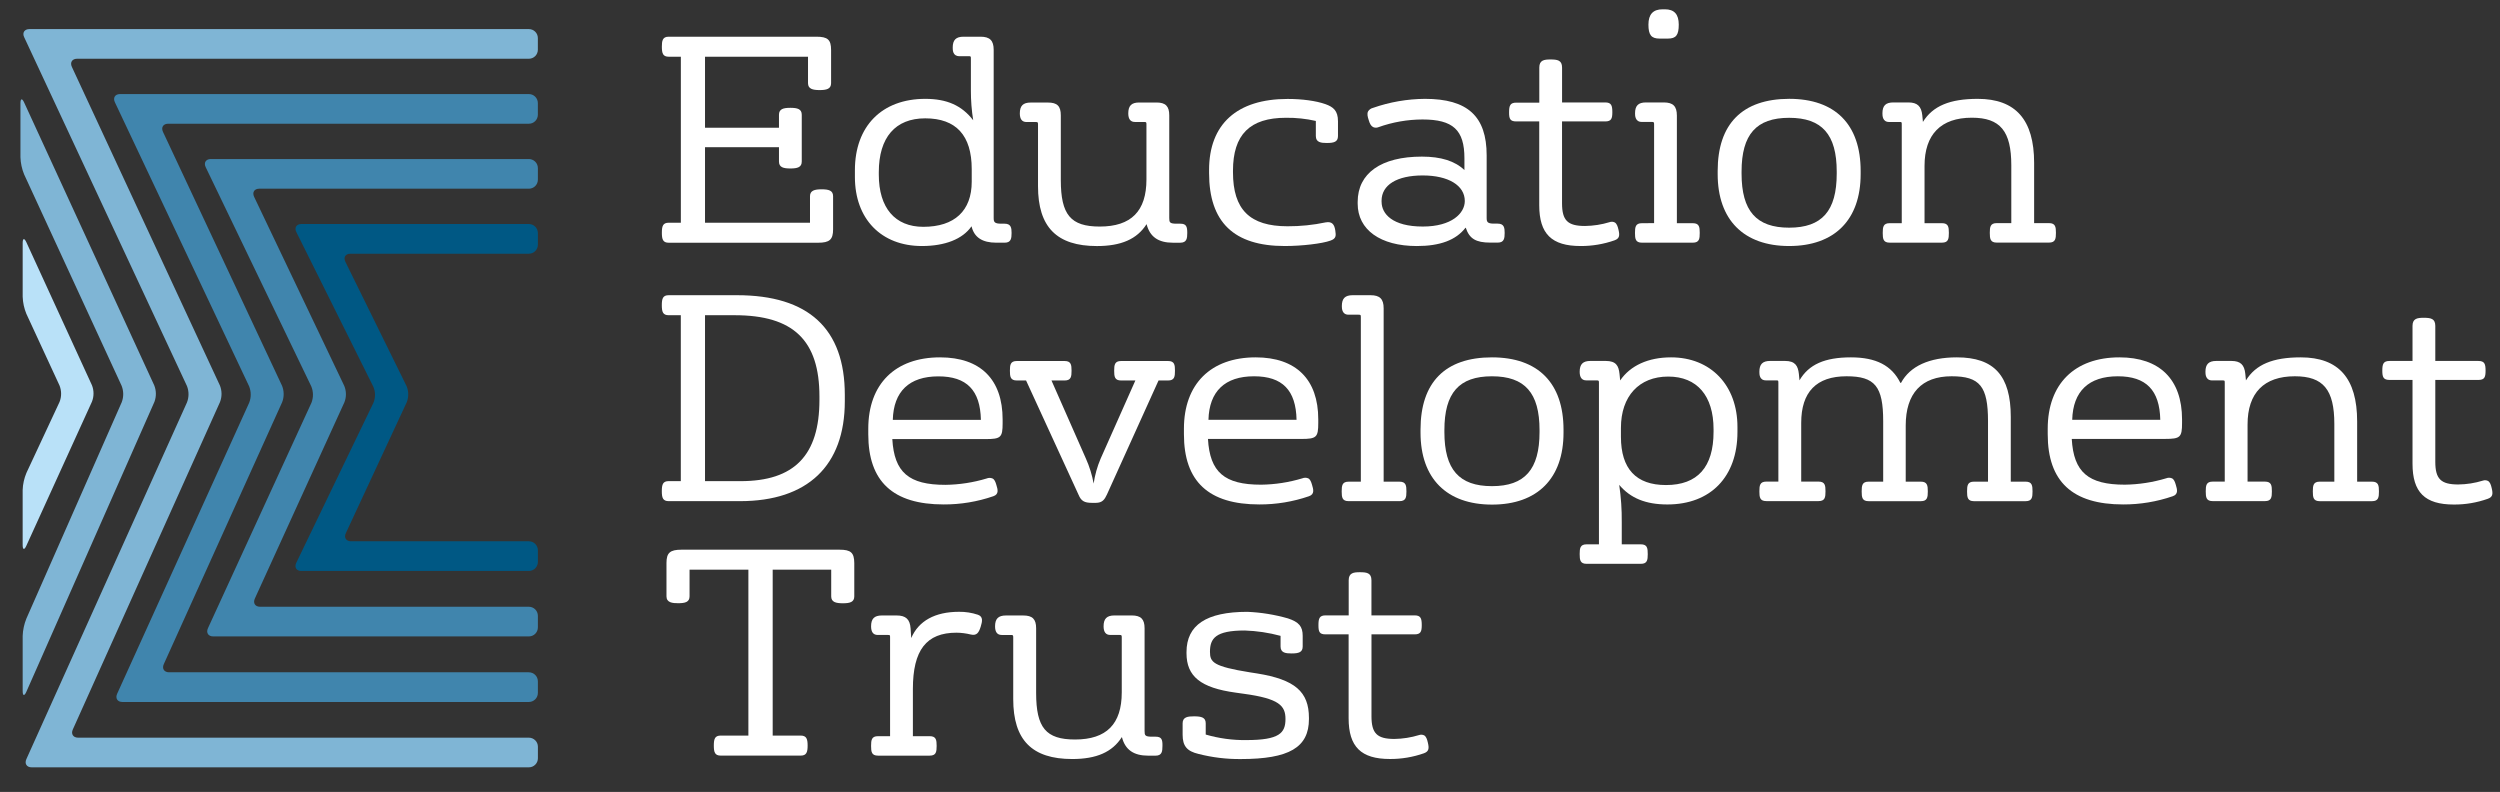 <svg width="161" height="51" viewBox="0 0 161 51" fill="none" xmlns="http://www.w3.org/2000/svg">
<rect x="0" y="0" width="161" height="51" fill="#333333" stroke="none"/>
<g clip-path="url(#clip0_1020_4068)">
<path d="M106.875 2.485H107.415C107.936 2.485 108.112 2.259 108.112 1.587C108.112 0.915 107.821 0.599 107.217 0.599H107.073C106.458 0.599 106.159 0.922 106.159 1.587C106.159 2.252 106.346 2.485 106.875 2.485Z" fill="white"/>
<path d="M1.698 15.602C1.565 15.312 1.46 15.336 1.46 15.655V19.105C1.473 19.485 1.553 19.859 1.698 20.21L3.835 24.831C3.969 25.169 3.969 25.546 3.835 25.885L1.704 30.45C1.556 30.8 1.473 31.175 1.459 31.556V35.094C1.459 35.413 1.566 35.437 1.697 35.145L5.923 25.866C6.056 25.527 6.056 25.151 5.923 24.813L1.698 15.602Z" fill="#B9E1F8"/>
<path d="M1.555 6.601C1.421 6.312 1.317 6.336 1.317 6.654V10.124C1.329 10.505 1.409 10.881 1.555 11.233L7.832 24.843C7.967 25.181 7.97 25.558 7.841 25.899L1.697 39.842C1.554 40.196 1.474 40.572 1.46 40.953V44.502C1.46 44.821 1.567 44.843 1.697 44.551L9.944 25.882C10.072 25.541 10.07 25.165 9.937 24.826L1.555 6.601Z" fill="#7FB5D5"/>
<path d="M14.168 25.893C14.3 25.554 14.3 25.177 14.168 24.838L4.629 4.309C4.495 4.02 4.646 3.783 4.964 3.783H34.061C34.214 3.783 34.361 3.721 34.469 3.612C34.578 3.503 34.638 3.356 34.638 3.203V2.452C34.638 2.298 34.577 2.151 34.469 2.043C34.361 1.934 34.214 1.873 34.061 1.873H1.893C1.575 1.873 1.418 2.111 1.557 2.396L12.041 24.862C12.174 25.201 12.174 25.578 12.041 25.917L1.698 48.888C1.567 49.178 1.718 49.416 2.038 49.416H34.061C34.214 49.416 34.361 49.355 34.47 49.246C34.579 49.138 34.64 48.991 34.641 48.837V48.085C34.64 47.931 34.579 47.784 34.47 47.676C34.361 47.567 34.214 47.506 34.061 47.506H5.032C4.712 47.506 4.557 47.268 4.69 46.978L14.168 25.893Z" fill="#7FB5D5"/>
<path d="M18.172 25.898C18.303 25.558 18.3 25.182 18.164 24.844L10.496 8.493C10.361 8.205 10.511 7.968 10.829 7.968H34.059C34.213 7.968 34.36 7.907 34.468 7.798C34.577 7.689 34.638 7.542 34.638 7.388V6.638C34.638 6.485 34.577 6.337 34.468 6.228C34.36 6.119 34.213 6.058 34.059 6.058H7.73C7.411 6.058 7.263 6.296 7.397 6.582L16.042 24.874C16.179 25.211 16.183 25.588 16.051 25.928L7.544 44.679C7.411 44.969 7.566 45.208 7.884 45.208H34.059C34.213 45.207 34.36 45.146 34.469 45.037C34.578 44.928 34.639 44.781 34.639 44.627V43.875C34.638 43.721 34.577 43.574 34.468 43.466C34.36 43.357 34.213 43.296 34.059 43.296H10.89C10.572 43.296 10.415 43.058 10.55 42.767L18.172 25.898Z" fill="#4085AD"/>
<path d="M22.181 25.904C22.313 25.566 22.31 25.189 22.172 24.853L16.366 12.677C16.229 12.389 16.377 12.152 16.695 12.152H34.06C34.213 12.152 34.36 12.092 34.469 11.983C34.577 11.875 34.639 11.728 34.639 11.574V10.822C34.639 10.669 34.578 10.521 34.469 10.413C34.36 10.304 34.213 10.242 34.06 10.242H13.574C13.256 10.242 13.108 10.48 13.246 10.765L20.048 24.886C20.186 25.221 20.19 25.598 20.058 25.936L13.391 40.459C13.26 40.748 13.411 40.985 13.729 40.985H34.06C34.213 40.985 34.36 40.924 34.469 40.816C34.577 40.708 34.639 40.561 34.639 40.407V39.655C34.639 39.502 34.578 39.354 34.469 39.245C34.36 39.137 34.213 39.075 34.06 39.075H16.749C16.43 39.075 16.28 38.837 16.412 38.547L22.181 25.904Z" fill="#4085AD"/>
<path d="M22.608 34.858C22.29 34.858 22.133 34.62 22.273 34.333L26.192 25.909C26.326 25.572 26.322 25.196 26.181 24.863L22.243 16.86C22.101 16.573 22.243 16.34 22.565 16.34H34.06C34.214 16.339 34.361 16.278 34.469 16.169C34.578 16.06 34.639 15.913 34.64 15.759V15.008C34.639 14.854 34.578 14.707 34.469 14.598C34.361 14.489 34.214 14.428 34.06 14.427H19.407C19.089 14.427 18.944 14.665 19.085 14.947L24.04 24.9C24.111 25.064 24.149 25.241 24.15 25.419C24.152 25.598 24.117 25.776 24.049 25.941L19.079 36.248C18.943 36.535 19.089 36.77 19.407 36.77H34.06C34.214 36.77 34.361 36.708 34.469 36.599C34.578 36.491 34.639 36.343 34.64 36.19V35.439C34.639 35.285 34.578 35.138 34.469 35.029C34.361 34.92 34.214 34.859 34.06 34.858H22.608Z" fill="#005884"/>
<path d="M43.069 14.343C42.693 14.343 42.624 14.559 42.624 14.987C42.624 15.416 42.693 15.632 43.069 15.632H52.682C53.424 15.632 53.651 15.431 53.651 14.771V12.638C53.651 12.267 53.37 12.192 52.915 12.192C52.46 12.192 52.164 12.268 52.164 12.638V14.343H45.403V9.479H50.166V10.402C50.166 10.775 50.447 10.85 50.899 10.85C51.352 10.85 51.633 10.775 51.633 10.402V7.391C51.633 7.019 51.353 6.944 50.899 6.944C50.446 6.944 50.166 7.019 50.166 7.391V8.224H45.403V3.653H52.036V5.354C52.036 5.725 52.336 5.801 52.786 5.801C53.237 5.801 53.522 5.726 53.522 5.354V3.225C53.522 2.557 53.309 2.364 52.572 2.364H43.052C42.656 2.364 42.624 2.655 42.624 3.009C42.624 3.437 42.693 3.653 43.069 3.653H43.847V14.343H43.069Z" fill="white"/>
<path d="M59.37 15.844C60.862 15.844 61.99 15.397 62.559 14.582H62.569C62.74 15.286 63.261 15.629 64.159 15.629H64.699C65.112 15.629 65.146 15.356 65.146 15.001C65.146 14.677 65.111 14.406 64.699 14.406H64.483C64.039 14.406 63.993 14.294 63.993 14.042V3.207C63.993 2.613 63.748 2.364 63.149 2.364H62.052C61.564 2.364 61.355 2.573 61.355 3.063C61.355 3.23 61.355 3.619 61.784 3.619H62.358C62.525 3.619 62.525 3.619 62.525 3.783V5.822C62.523 6.466 62.573 7.109 62.674 7.745C61.941 6.793 60.981 6.366 59.587 6.366C56.792 6.366 55.056 8.127 55.056 10.96V11.395C55.054 14.098 56.749 15.844 59.37 15.844ZM56.595 11.249V11.086C56.595 8.852 57.657 7.621 59.585 7.621C61.572 7.621 62.579 8.72 62.579 10.889V11.7C62.579 13.575 61.472 14.607 59.462 14.607C57.635 14.607 56.595 13.384 56.595 11.249Z" fill="white"/>
<path d="M76.46 15C76.46 14.591 76.396 14.406 76.013 14.406H75.775C75.324 14.406 75.3 14.318 75.3 14.041V7.427C75.3 6.84 75.063 6.601 74.477 6.601H73.361C72.87 6.601 72.661 6.811 72.661 7.301C72.661 7.67 72.805 7.855 73.09 7.855H73.666C73.823 7.855 73.831 7.866 73.831 8.022V11.556C73.831 13.598 72.847 14.59 70.823 14.59C68.949 14.59 68.316 13.833 68.316 11.593V7.429C68.316 6.834 68.085 6.604 67.492 6.604H66.376C65.886 6.604 65.677 6.813 65.677 7.303C65.677 7.672 65.82 7.858 66.106 7.858H66.683C66.838 7.858 66.848 7.868 66.848 8.024V11.992C66.848 14.622 68.053 15.846 70.641 15.846C72.205 15.846 73.223 15.399 73.835 14.441H73.842C74.052 15.251 74.594 15.631 75.538 15.631H76.004C76.428 15.629 76.46 15.356 76.46 15Z" fill="white"/>
<path d="M82.739 15.844C83.843 15.844 85.165 15.687 85.685 15.494C86.041 15.368 86.05 15.197 85.991 14.831C85.932 14.464 85.793 14.245 85.374 14.321C84.567 14.491 83.744 14.575 82.92 14.572C80.489 14.572 79.404 13.502 79.404 11.088V10.999C79.404 8.67 80.487 7.585 82.813 7.585C83.461 7.577 84.108 7.645 84.74 7.789V8.761C84.74 9.175 85.08 9.208 85.453 9.208C85.908 9.208 86.166 9.136 86.166 8.761V7.809C86.166 7.129 85.868 6.888 85.35 6.704C84.745 6.491 83.856 6.372 82.92 6.372C79.66 6.372 77.865 7.997 77.865 10.947V11.143C77.865 14.306 79.459 15.844 82.739 15.844Z" fill="white"/>
<path d="M91.245 15.845C92.741 15.845 93.765 15.461 94.374 14.672H94.398C94.627 15.375 95.053 15.624 95.979 15.624H96.454C96.867 15.624 96.9 15.351 96.9 14.997C96.9 14.673 96.866 14.402 96.454 14.402H96.216C95.79 14.402 95.741 14.291 95.741 14.038V10.006C95.741 7.489 94.516 6.366 91.767 6.366C90.624 6.374 89.489 6.572 88.41 6.951C88.346 6.966 88.287 6.994 88.234 7.033C88.181 7.071 88.137 7.12 88.103 7.176C88.032 7.32 88.068 7.5 88.14 7.718C88.214 7.978 88.299 8.117 88.428 8.184C88.481 8.209 88.539 8.222 88.598 8.223C88.657 8.225 88.715 8.214 88.77 8.191C89.68 7.865 90.639 7.697 91.606 7.694C93.576 7.694 94.309 8.369 94.309 10.192V10.952C93.7 10.37 92.803 10.086 91.57 10.086C88.942 10.086 87.434 11.157 87.434 13.005V13.114C87.434 14.796 88.896 15.845 91.245 15.845ZM88.973 12.999V12.928C88.973 11.909 89.963 11.299 91.622 11.299C93.281 11.299 94.333 11.945 94.333 12.945C94.333 13.736 93.487 14.589 91.628 14.589C89.671 14.589 88.975 13.768 88.975 12.999H88.973Z" fill="white"/>
<path d="M97.649 7.82H99.127V13.215C99.127 15.059 99.924 15.844 101.789 15.844C102.535 15.848 103.276 15.724 103.979 15.476C104.303 15.358 104.317 15.159 104.23 14.79C104.178 14.566 104.119 14.402 103.992 14.326C103.941 14.3 103.884 14.284 103.827 14.281C103.77 14.277 103.712 14.286 103.658 14.306C103.145 14.463 102.612 14.546 102.075 14.553C100.955 14.553 100.595 14.197 100.595 13.089V7.82H103.372C103.769 7.82 103.835 7.638 103.835 7.225C103.835 6.79 103.769 6.597 103.372 6.597H100.597V4.35C100.597 3.868 100.284 3.83 99.844 3.83C99.452 3.83 99.131 3.869 99.131 4.35V6.61H97.649C97.251 6.61 97.185 6.803 97.185 7.238C97.183 7.646 97.249 7.82 97.649 7.82Z" fill="white"/>
<path d="M105.741 14.374C105.324 14.374 105.293 14.622 105.293 15.001C105.293 15.379 105.324 15.628 105.741 15.628H109.016C109.433 15.628 109.463 15.379 109.463 15.001C109.463 14.622 109.433 14.374 109.016 14.374H107.991V7.443C107.991 6.842 107.746 6.597 107.149 6.597H105.997C105.506 6.597 105.297 6.807 105.297 7.298C105.297 7.434 105.297 7.852 105.728 7.852H106.357C106.515 7.852 106.524 7.863 106.524 8.018V14.37L105.741 14.374Z" fill="white"/>
<path d="M115.221 15.844C118.147 15.844 119.826 14.156 119.826 11.214V11.012C119.826 8.014 118.19 6.364 115.221 6.364C112.209 6.372 110.618 7.974 110.618 11.012V11.214C110.618 14.156 112.296 15.844 115.221 15.844ZM112.157 11.178V11.052C112.157 8.655 113.107 7.587 115.221 7.587C117.335 7.587 118.285 8.657 118.285 11.052V11.178C118.285 13.587 117.335 14.662 115.221 14.662C113.107 14.662 112.157 13.587 112.157 11.178Z" fill="white"/>
<path d="M121.658 7.856H122.324C122.473 7.856 122.473 7.856 122.473 8.022V14.373H121.695C121.279 14.373 121.248 14.622 121.248 15.001C121.248 15.379 121.279 15.627 121.695 15.627H125.06C125.476 15.627 125.507 15.38 125.507 15.001C125.507 14.621 125.476 14.373 125.06 14.373H123.94V10.685C123.94 8.654 124.994 7.58 126.987 7.58C128.816 7.58 129.528 8.441 129.528 10.651V14.369H128.589C128.174 14.369 128.143 14.617 128.143 14.996C128.143 15.374 128.174 15.623 128.589 15.623H131.955C132.37 15.623 132.402 15.375 132.402 14.996C132.402 14.616 132.37 14.369 131.955 14.369H130.998V10.492C130.998 7.716 129.81 6.366 127.366 6.366C125.567 6.366 124.473 6.825 123.836 7.851L123.796 7.429C123.735 6.842 123.477 6.597 122.9 6.597H121.928C121.439 6.597 121.229 6.805 121.229 7.296C121.229 7.442 121.229 7.856 121.658 7.856Z" fill="white"/>
<path d="M47.659 32.274C52.011 32.274 54.406 29.99 54.406 25.842V25.427C54.406 21.169 52.07 19.011 47.461 19.011H43.066C42.69 19.011 42.621 19.227 42.621 19.655C42.621 20.084 42.69 20.3 43.066 20.3H43.844V30.984H43.066C42.69 30.984 42.621 31.201 42.621 31.63C42.621 32.058 42.69 32.274 43.066 32.274H47.659ZM45.403 30.984V20.3H47.315C51.089 20.3 52.772 21.915 52.772 25.535V25.752C52.772 29.32 51.158 30.986 47.691 30.986L45.403 30.984Z" fill="white"/>
<path d="M64.168 31.236C64.109 31.032 64.049 30.879 63.92 30.815C63.86 30.789 63.795 30.776 63.73 30.776C63.664 30.776 63.599 30.789 63.539 30.815C62.677 31.075 61.783 31.212 60.882 31.224C58.526 31.224 57.587 30.421 57.465 28.277H63.473C64.456 28.277 64.569 28.171 64.569 27.252V27.014C64.569 24.434 63.144 23.014 60.539 23.014C57.645 23.014 55.917 24.732 55.917 27.608V27.965C55.917 31.009 57.505 32.486 60.773 32.486C61.861 32.49 62.942 32.311 63.97 31.957C64.348 31.831 64.253 31.513 64.168 31.236ZM57.496 27.04C57.545 25.205 58.557 24.238 60.431 24.238C62.257 24.238 63.13 25.129 63.17 27.04H57.496Z" fill="white"/>
<path d="M75.223 23.249H72.2C71.784 23.249 71.753 23.497 71.753 23.876C71.753 24.254 71.784 24.503 72.2 24.503H73.118L70.881 29.535C70.663 30.049 70.511 30.588 70.431 31.141C70.33 30.587 70.163 30.048 69.933 29.535L67.715 24.503H68.562C68.976 24.503 69.008 24.255 69.008 23.876C69.008 23.496 68.976 23.249 68.562 23.249H65.485C65.069 23.249 65.038 23.497 65.038 23.876C65.038 24.254 65.069 24.503 65.485 24.503H66.079L69.46 31.866C69.627 32.263 69.83 32.384 70.327 32.384H70.564C70.999 32.384 71.137 32.164 71.285 31.851L74.61 24.503H75.222C75.638 24.503 75.668 24.255 75.668 23.876C75.668 23.496 75.639 23.249 75.223 23.249Z" fill="white"/>
<path d="M80.866 23.014C77.973 23.014 76.245 24.732 76.245 27.608V27.965C76.245 31.009 77.833 32.486 81.101 32.486C82.189 32.49 83.27 32.311 84.299 31.957C84.676 31.828 84.58 31.508 84.496 31.226C84.437 31.024 84.377 30.869 84.249 30.805C84.189 30.78 84.124 30.766 84.059 30.766C83.993 30.766 83.928 30.78 83.868 30.805C83.006 31.065 82.111 31.203 81.211 31.214C78.854 31.214 77.915 30.411 77.793 28.268H83.801C84.783 28.268 84.896 28.162 84.896 27.242V27.004C84.896 24.434 83.465 23.014 80.866 23.014ZM83.498 27.035H77.825C77.873 25.201 78.885 24.233 80.759 24.233C82.585 24.233 83.458 25.124 83.498 27.035Z" fill="white"/>
<path d="M86.851 31.02C86.435 31.02 86.405 31.269 86.405 31.648C86.405 32.026 86.435 32.274 86.851 32.274H90.127C90.543 32.274 90.574 32.026 90.574 31.648C90.574 31.269 90.543 31.02 90.127 31.02H89.107V19.853C89.107 19.258 88.864 19.011 88.265 19.011H87.113C86.623 19.011 86.415 19.219 86.415 19.71C86.415 19.847 86.415 20.266 86.842 20.266H87.473C87.63 20.266 87.638 20.273 87.638 20.431V31.019L86.851 31.02Z" fill="white"/>
<path d="M96.082 23.014C93.07 23.014 91.482 24.621 91.482 27.667V27.864C91.482 30.808 93.16 32.496 96.087 32.496C99.013 32.496 100.691 30.808 100.691 27.864V27.667C100.687 24.664 99.052 23.014 96.082 23.014ZM99.146 27.698V27.825C99.146 30.234 98.196 31.308 96.082 31.308C93.968 31.308 93.019 30.238 93.019 27.825V27.698C93.019 25.302 93.963 24.233 96.082 24.233C98.201 24.233 99.146 25.302 99.146 27.698Z" fill="white"/>
<path d="M107.614 23.014C106.15 23.014 104.992 23.541 104.339 24.501L104.296 24.076C104.241 23.552 104.076 23.244 103.401 23.244H102.429C101.941 23.244 101.731 23.453 101.731 23.942C101.731 24.311 101.875 24.497 102.159 24.497H102.807C102.968 24.497 102.972 24.509 102.972 24.665V35.055H102.177C101.763 35.055 101.731 35.303 101.731 35.683C101.731 36.062 101.763 36.31 102.177 36.31H105.671C106.085 36.31 106.115 36.061 106.115 35.683C106.115 35.304 106.085 35.055 105.671 35.055H104.441V33.627C104.449 32.823 104.395 32.02 104.277 31.225C105.001 32.085 105.99 32.487 107.379 32.487C110.165 32.487 111.892 30.703 111.892 27.822V27.5C111.895 24.812 110.174 23.014 107.614 23.014ZM110.353 27.644V27.806C110.353 30.083 109.323 31.237 107.289 31.237C105.364 31.237 104.388 30.191 104.388 28.131V27.555C104.388 25.517 105.555 24.251 107.434 24.251C109.29 24.251 110.353 25.487 110.353 27.644Z" fill="white"/>
<path d="M130.451 31.019H129.494V26.849C129.494 24.197 128.424 23.014 126.023 23.014C124.248 23.014 123.006 23.58 122.427 24.655H122.383C121.827 23.535 120.814 23.014 119.2 23.014C117.512 23.014 116.483 23.471 115.887 24.494L115.847 24.076C115.789 23.565 115.618 23.244 114.951 23.244H114.001C113.513 23.244 113.304 23.453 113.304 23.942C113.304 24.108 113.304 24.497 113.731 24.497H114.379C114.524 24.497 114.527 24.497 114.527 24.665V31.015H113.751C113.335 31.015 113.304 31.264 113.304 31.644C113.304 32.023 113.335 32.271 113.751 32.271H117.115C117.532 32.271 117.562 32.022 117.562 31.644C117.562 31.265 117.532 31.015 117.115 31.015H115.998V27.23C115.998 25.241 116.98 24.232 118.916 24.232C120.746 24.232 121.277 24.881 121.277 27.122V31.019H120.338C119.922 31.019 119.892 31.269 119.892 31.649C119.892 32.028 119.922 32.276 120.338 32.276H123.704C124.119 32.276 124.151 32.027 124.151 31.649C124.151 31.27 124.119 31.019 123.704 31.019H122.728V27.41C122.728 25.331 123.75 24.232 125.685 24.232C127.503 24.232 128.028 24.881 128.028 27.122V31.019H127.124C126.709 31.019 126.679 31.269 126.679 31.649C126.679 32.028 126.709 32.276 127.124 32.276H130.45C130.864 32.276 130.895 32.027 130.895 31.649C130.895 31.27 130.865 31.019 130.451 31.019Z" fill="white"/>
<path d="M136.494 23.014C133.601 23.014 131.873 24.732 131.873 27.608V27.965C131.873 31.009 133.461 32.486 136.729 32.486C137.816 32.49 138.897 32.311 139.925 31.957C140.304 31.829 140.208 31.508 140.123 31.226C140.065 31.023 140.004 30.869 139.875 30.804C139.816 30.779 139.751 30.766 139.686 30.766C139.62 30.766 139.556 30.779 139.497 30.804C138.633 31.064 137.739 31.201 136.838 31.213C134.482 31.213 133.542 30.41 133.421 28.266H139.428C140.41 28.266 140.524 28.16 140.524 27.241V27.003C140.52 24.434 139.089 23.014 136.494 23.014ZM139.125 27.035H133.451C133.499 25.201 134.512 24.233 136.386 24.233C138.209 24.233 139.082 25.124 139.122 27.035H139.125Z" fill="white"/>
<path d="M152.757 31.019H151.8V27.139C151.8 24.363 150.612 23.014 148.168 23.014C146.366 23.014 145.273 23.472 144.639 24.497L144.598 24.078C144.539 23.483 144.278 23.245 143.703 23.245H142.731C142.241 23.245 142.031 23.454 142.031 23.943C142.031 24.081 142.031 24.499 142.46 24.499H143.126C143.274 24.499 143.274 24.499 143.274 24.666V31.016H142.496C142.082 31.016 142.05 31.265 142.05 31.645C142.05 32.025 142.082 32.272 142.496 32.272H145.864C146.279 32.272 146.309 32.023 146.309 31.645C146.309 31.267 146.279 31.016 145.864 31.016H144.743V27.338C144.743 25.306 145.797 24.232 147.789 24.232C149.619 24.232 150.331 25.093 150.331 27.302V31.019H149.391C148.976 31.019 148.946 31.269 148.946 31.649C148.946 32.028 148.976 32.276 149.391 32.276H152.757C153.173 32.276 153.204 32.027 153.204 31.649C153.204 31.27 153.173 31.019 152.757 31.019Z" fill="white"/>
<path d="M160.466 31.436C160.416 31.213 160.356 31.05 160.228 30.973C160.177 30.947 160.121 30.931 160.063 30.928C160.006 30.924 159.948 30.933 159.893 30.953C159.381 31.111 158.848 31.195 158.311 31.2C157.191 31.2 156.833 30.843 156.833 29.737V24.468H159.608C160.005 24.468 160.071 24.285 160.071 23.873C160.071 23.439 160.005 23.246 159.608 23.246H156.833V20.986C156.833 20.503 156.519 20.466 156.08 20.466C155.687 20.466 155.366 20.505 155.366 20.986V23.246H153.887C153.489 23.246 153.421 23.439 153.421 23.873C153.421 24.282 153.489 24.468 153.887 24.468H155.366V29.862C155.366 31.706 156.162 32.492 158.028 32.492C158.773 32.497 159.513 32.371 160.215 32.122C160.539 32.006 160.554 31.807 160.466 31.436Z" fill="white"/>
<path d="M54.06 35.4H43.89C43.147 35.4 42.921 35.601 42.921 36.261V38.402C42.921 38.813 43.309 38.847 43.675 38.847C44.126 38.847 44.407 38.774 44.407 38.402V36.687H48.196V47.371H46.415C46.038 47.371 45.97 47.588 45.97 48.016C45.97 48.444 46.038 48.661 46.415 48.661H51.566C51.941 48.661 52.011 48.435 52.011 48.016C52.011 47.597 51.941 47.371 51.566 47.371H49.761V36.687H53.53V38.406C53.53 38.776 53.831 38.851 54.282 38.851C54.733 38.851 55.016 38.777 55.016 38.406V36.264C55.01 35.59 54.797 35.4 54.06 35.4Z" fill="white"/>
<path d="M62.98 39.59C62.587 39.459 62.174 39.394 61.759 39.4C60.215 39.4 59.158 39.984 58.683 41.091L58.642 40.469C58.602 39.884 58.335 39.636 57.745 39.636H56.795C56.306 39.636 56.098 39.846 56.098 40.336C56.098 40.705 56.241 40.891 56.525 40.891H57.174C57.319 40.891 57.321 40.891 57.321 41.057V47.41H56.543C56.129 47.41 56.098 47.657 56.098 48.036C56.098 48.416 56.129 48.663 56.543 48.663H59.874C60.288 48.663 60.32 48.415 60.32 48.036C60.32 47.658 60.288 47.41 59.874 47.41H58.79V44.373C58.79 41.864 59.657 40.745 61.601 40.745C61.913 40.749 62.223 40.789 62.525 40.864C62.901 40.95 63.038 40.745 63.158 40.355C63.263 40.013 63.326 39.716 62.98 39.59Z" fill="white"/>
<path d="M74.424 47.443H74.186C73.737 47.443 73.711 47.355 73.711 47.079V40.461C73.711 39.874 73.474 39.635 72.887 39.635H71.77C71.28 39.635 71.071 39.844 71.071 40.334C71.071 40.703 71.215 40.89 71.499 40.89H72.076C72.233 40.89 72.241 40.9 72.241 41.057V44.591C72.241 46.632 71.257 47.624 69.232 47.624C67.359 47.624 66.727 46.868 66.727 44.627V40.463C66.727 39.868 66.489 39.637 65.896 39.637H64.779C64.291 39.637 64.082 39.847 64.082 40.337C64.082 40.706 64.226 40.892 64.51 40.892H65.086C65.242 40.892 65.252 40.902 65.252 41.059V45.026C65.252 47.656 66.457 48.881 69.052 48.881C70.615 48.881 71.632 48.434 72.243 47.475H72.253C72.463 48.285 73.005 48.665 73.948 48.665H74.416C74.829 48.665 74.862 48.393 74.862 48.038C74.871 47.626 74.806 47.443 74.424 47.443Z" fill="white"/>
<path d="M80.954 43.37L80.505 43.3C78.13 42.918 77.922 42.649 77.922 41.977C77.922 41.108 78.288 40.604 80.159 40.604C80.939 40.629 81.714 40.745 82.468 40.949V41.635C82.468 42.047 82.806 42.082 83.18 42.082C83.634 42.082 83.893 42.008 83.893 41.635V40.95C83.893 40.344 83.655 40.059 82.942 39.824C82.091 39.581 81.214 39.439 80.33 39.402C77.691 39.402 76.411 40.251 76.411 41.996V42.068C76.411 43.562 77.327 44.297 79.574 44.605L80.097 44.679C82.382 44.988 82.785 45.45 82.785 46.305C82.785 47.205 82.394 47.661 80.261 47.661C79.377 47.673 78.497 47.552 77.648 47.305V46.579C77.648 46.204 77.373 46.132 76.896 46.132C76.509 46.132 76.161 46.166 76.161 46.579V47.318C76.161 48.042 76.439 48.378 77.187 48.554C78.074 48.781 78.987 48.892 79.902 48.883C83.02 48.883 84.296 48.137 84.296 46.308V46.236C84.295 44.54 83.39 43.764 80.954 43.37Z" fill="white"/>
<path d="M91.72 47.359C91.669 47.333 91.612 47.318 91.554 47.314C91.497 47.311 91.439 47.319 91.384 47.339C90.871 47.496 90.338 47.58 89.801 47.588C88.681 47.588 88.323 47.231 88.323 46.122V40.853H91.098C91.495 40.853 91.561 40.671 91.561 40.258C91.561 39.824 91.495 39.63 91.098 39.63H88.321V37.37C88.321 36.888 88.009 36.851 87.568 36.851C87.177 36.851 86.856 36.89 86.856 37.37V39.63H85.373C84.975 39.63 84.908 39.824 84.908 40.258C84.908 40.692 84.972 40.853 85.373 40.853H86.851V46.249C86.851 48.092 87.647 48.879 89.513 48.879C90.258 48.883 90.999 48.758 91.703 48.51C92.027 48.391 92.042 48.193 91.954 47.823C91.904 47.602 91.845 47.437 91.72 47.359Z" fill="white"/>
</g>
<defs>
<clipPath id="clip0_1020_4068">
<rect width="160" height="50.305" fill="white" transform="translate(0.765 0.096)"/>
</clipPath>
</defs>
</svg>
